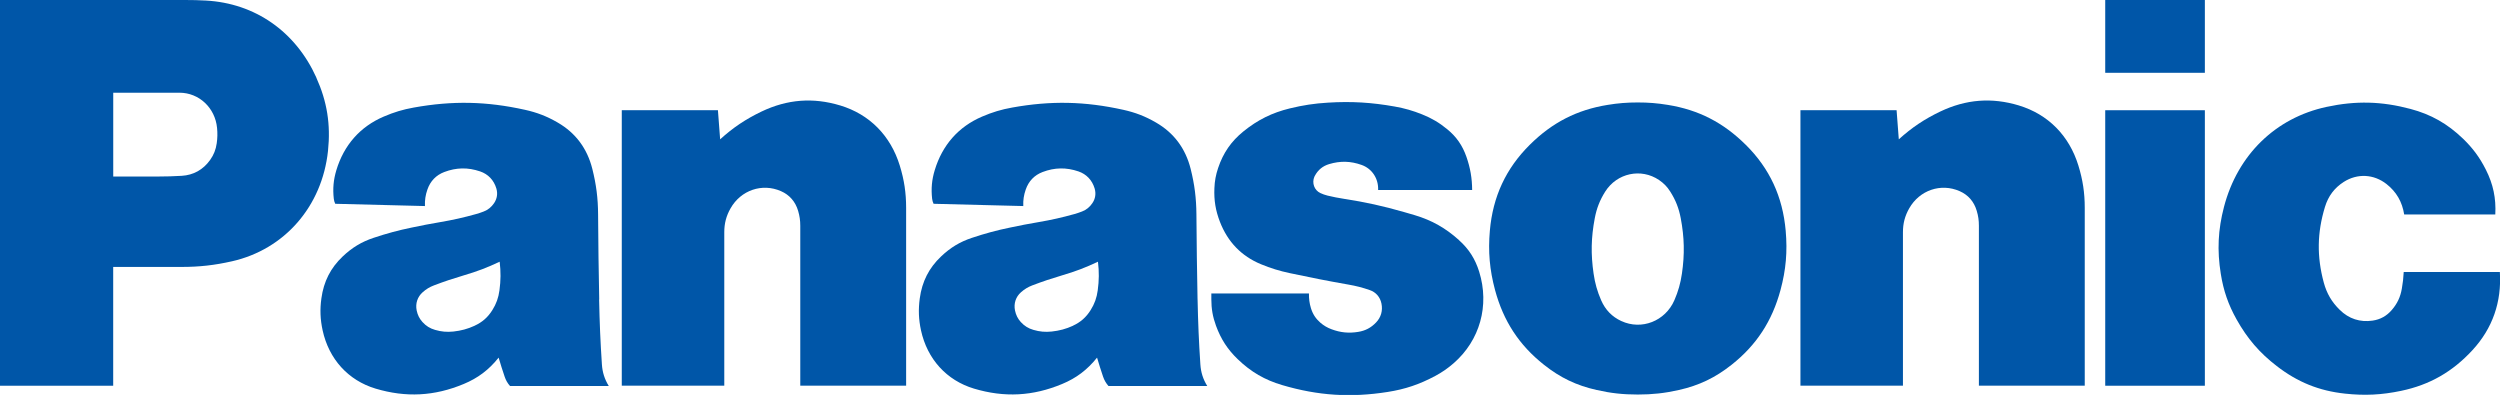 <?xml version="1.0" encoding="UTF-8"?>
<svg id="Layer_2" data-name="Layer 2" xmlns="http://www.w3.org/2000/svg" viewBox="0 0 530.94 83.88">
  <defs>
    <style>
      .cls-1 {
        fill: #0056a8;
      }
    </style>
  </defs>
  <g id="svg3336">
    <g>
      <rect class="cls-1" x="447.1" y="0" width="21.16" height="15.46"/>
      <rect class="cls-1" x="447.1" y="23.41" width="21.16" height="58.51"/>
      <path class="cls-1" d="M428.78,22.4c-5.78-1.75-11.25-1.32-16.72,1.29-3.36,1.61-6.01,3.38-8.8,5.9l-.47-6.19h-20.42v58.51h21.77v-32.6c0-1.87.42-3.46,1.33-5.06,2.19-3.86,6.72-5.41,10.7-3.66,1.82.79,3.07,2.23,3.64,4.18.33,1.09.46,2.05.46,3.18v33.96h22.48v-37.76c0-3.21-.41-5.93-1.35-8.99-1.96-6.37-6.43-10.88-12.63-12.76Z"/>
      <path class="cls-1" d="M178.45,22.4c-5.78-1.75-11.25-1.32-16.72,1.29-3.35,1.61-6.01,3.38-8.79,5.9l-.47-6.19h-20.42v58.51h21.77v-32.6c0-1.87.42-3.46,1.33-5.06,2.18-3.86,6.71-5.41,10.7-3.66,1.82.79,3.07,2.23,3.65,4.18.32,1.09.46,2.05.46,3.18v33.96h22.48v-37.76c0-3.21-.41-5.93-1.35-8.99-1.96-6.37-6.43-10.88-12.63-12.76Z"/>
      <path class="cls-1" d="M67.18,16.46C62.76,6.68,54.17.7,43.75.12c-1.56-.09-2.88-.12-4.44-.12H0v81.92h24.04v-25.23h14.52c3.79,0,7-.36,10.71-1.2,11.18-2.53,19.14-11.68,20.39-23.45.59-5.59-.19-10.48-2.49-15.57ZM46.03,30.42c-.19,1.36-.63,2.46-1.41,3.56-1.48,2.07-3.54,3.21-6.03,3.36-1.79.1-3.31.15-5.1.15h-9.44v-17.8h14.07c4.15,0,7.57,3.2,7.98,7.48.11,1.14.09,2.12-.07,3.26Z"/>
      <path class="cls-1" d="M370.74,30.74c-4.75-4.71-10.01-7.41-16.51-8.46-2.24-.37-4.15-.52-6.41-.52s-4.18.15-6.42.52c-6.5,1.05-11.76,3.75-16.5,8.46-5.08,5.04-7.86,11.01-8.49,18.26-.39,4.45-.05,8.29,1.1,12.59,1.78,6.6,5.11,11.7,10.38,15.87,3.46,2.75,6.91,4.4,11.18,5.36,3.03.69,5.65.97,8.75.97s5.72-.28,8.76-.97c4.27-.96,7.71-2.61,11.18-5.36,5.27-4.17,8.6-9.27,10.38-15.87,1.16-4.3,1.49-8.14,1.1-12.59-.64-7.25-3.41-13.22-8.49-18.26ZM344.32,68.18c-1.98-.92-3.38-2.37-4.28-4.42-.82-1.89-1.3-3.59-1.6-5.65-.6-4.11-.53-7.68.25-11.76.4-2.12,1.08-3.85,2.22-5.66,2.5-3.94,7.61-5.04,11.43-2.46,1,.68,1.73,1.43,2.38,2.46,1.15,1.81,1.83,3.54,2.23,5.66.77,4.08.85,7.65.25,11.76-.3,2.06-.78,3.75-1.6,5.65-1.93,4.44-6.97,6.42-11.27,4.42Z"/>
      <path class="cls-1" d="M254.33,63.59c-.12-6.36-.2-11.72-.24-18.07-.03-3.43-.39-6.32-1.22-9.64-1.09-4.35-3.55-7.65-7.35-9.85-2.29-1.33-4.4-2.14-6.96-2.71-8.16-1.81-15.37-1.96-23.59-.48-2.31.41-4.22.99-6.39,1.92-5.01,2.14-8.46,6.05-10.07,11.4-.62,2.05-.78,3.9-.55,6.04.05.39.14.72.31,1.08l19.05.48c-.05-1.26.11-2.32.52-3.5.62-1.8,1.85-3.07,3.59-3.73,2.55-.97,5.02-1.01,7.6-.13,1.7.58,2.91,1.85,3.44,3.61.33,1.1.17,2.19-.48,3.14-.56.83-1.26,1.4-2.18,1.76-.57.22-1.05.39-1.63.55-2.65.74-4.91,1.25-7.61,1.71-2.14.36-3.94.71-6.06,1.16-2.88.59-5.29,1.25-8.09,2.18-2.56.85-4.57,2.07-6.55,3.95-2.57,2.43-4.04,5.31-4.53,8.89-.32,2.38-.25,4.46.26,6.81,1.33,6.1,5.43,10.62,11.25,12.37,6.45,1.93,12.49,1.62,18.72-.98,3.03-1.26,5.33-3,7.42-5.6.42,1.43.8,2.62,1.27,4.02.27.78.62,1.39,1.15,2h20.98c-.89-1.45-1.35-2.89-1.46-4.61-.32-4.82-.49-8.9-.59-13.74ZM227.88,69.18c-1.51.69-2.88,1.05-4.52,1.23-1.37.14-2.56.04-3.88-.35-1.08-.31-1.92-.83-2.69-1.67-.65-.72-1.03-1.5-1.23-2.46-.3-1.48.17-2.89,1.28-3.87.75-.66,1.48-1.1,2.39-1.45,2.21-.84,4.1-1.47,6.36-2.14,2.74-.8,5.01-1.66,7.59-2.89.26,2.14.24,3.97-.05,6.1-.21,1.56-.67,2.85-1.5,4.17-.96,1.54-2.15,2.58-3.76,3.32Z"/>
      <path class="cls-1" d="M127.26,63.59c-.13-6.36-.2-11.72-.24-18.07-.02-3.43-.39-6.32-1.22-9.64-1.09-4.35-3.55-7.65-7.35-9.85-2.29-1.33-4.39-2.14-6.96-2.71-8.16-1.81-15.37-1.96-23.6-.48-2.31.41-4.22.99-6.39,1.92-5.01,2.14-8.46,6.05-10.07,11.4-.61,2.05-.78,3.9-.54,6.04.04.39.14.72.31,1.08l19.05.48c-.05-1.26.11-2.32.52-3.5.62-1.8,1.85-3.07,3.59-3.73,2.56-.97,5.01-1.01,7.6-.13,1.71.58,2.92,1.85,3.45,3.61.33,1.1.16,2.19-.48,3.14-.57.83-1.26,1.4-2.18,1.76-.57.22-1.05.39-1.64.55-2.64.74-4.91,1.25-7.61,1.71-2.14.36-3.94.71-6.07,1.16-2.88.59-5.29,1.25-8.09,2.18-2.55.85-4.57,2.07-6.55,3.95-2.57,2.43-4.04,5.31-4.53,8.89-.33,2.38-.25,4.46.26,6.81,1.33,6.1,5.43,10.62,11.24,12.37,6.45,1.93,12.49,1.62,18.72-.98,3.03-1.26,5.34-3,7.42-5.6.41,1.43.8,2.62,1.27,4.02.26.78.61,1.39,1.14,2h20.98c-.89-1.45-1.35-2.89-1.46-4.61-.32-4.82-.49-8.9-.59-13.74ZM100.8,69.18c-1.51.69-2.88,1.05-4.51,1.23-1.38.14-2.56.04-3.89-.35-1.08-.31-1.92-.83-2.68-1.67-.65-.72-1.03-1.5-1.23-2.46-.3-1.48.17-2.89,1.28-3.87.74-.66,1.47-1.1,2.39-1.45,2.21-.84,4.1-1.47,6.37-2.14,2.74-.8,5-1.66,7.59-2.89.25,2.14.24,3.97-.05,6.1-.21,1.56-.67,2.85-1.5,4.17-.96,1.54-2.15,2.58-3.77,3.32Z"/>
      <path class="cls-1" d="M309.84,50.98c-2.85-2.56-5.74-4.19-9.37-5.28-.79-.24-1.47-.44-2.27-.66-4.44-1.28-8.25-2.12-12.81-2.82-1.22-.19-2.25-.39-3.45-.68-.56-.14-1.02-.3-1.53-.54-1.28-.59-1.84-2.15-1.27-3.46.03-.07.06-.13.1-.2.68-1.27,1.7-2.09,3.04-2.49,2.37-.71,4.55-.65,6.87.17,2.23.78,3.63,2.9,3.53,5.33h19.97c-.02-2.54-.39-4.68-1.22-7.06-.85-2.42-2.13-4.26-4.08-5.85-1.7-1.4-3.31-2.34-5.33-3.15-1.97-.79-3.71-1.29-5.79-1.66-4.95-.88-9.21-1.14-14.22-.83-2.86.17-5.28.54-8.08,1.22-3.77.92-6.81,2.42-9.86,4.89-2.59,2.1-4.29,4.55-5.37,7.77-.49,1.46-.73,2.75-.79,4.28-.11,2.57.25,4.75,1.17,7.14,1.65,4.27,4.57,7.3,8.71,9.01,2.1.86,3.93,1.43,6.15,1.9,4.36.93,8.05,1.66,12.44,2.43,1.62.28,2.98.63,4.53,1.17,1.3.44,2.2,1.48,2.48,2.86.31,1.51-.1,2.93-1.15,4.02-1.06,1.11-2.27,1.75-3.77,1.99-2,.33-3.77.16-5.67-.55-.92-.34-1.65-.77-2.41-1.42-.97-.85-1.6-1.82-1.98-3.07-.32-1.06-.44-2.01-.42-3.12h-20.73v1.25c0,2.02.3,3.73.99,5.61,1.04,2.84,2.46,5.03,4.61,7.1,2.81,2.71,5.74,4.41,9.43,5.5,7.66,2.26,14.56,2.7,22.44,1.46,3.69-.58,6.74-1.61,10.07-3.39,1.46-.78,2.64-1.6,3.9-2.69,5.6-4.86,7.68-12.28,5.44-19.47-.85-2.71-2.18-4.8-4.27-6.67Z"/>
      <path class="cls-1" d="M530.89,57.77h-20.4c-.06,1.26-.18,2.3-.4,3.54-.3,1.76-.97,3.18-2.12,4.51-1.1,1.29-2.44,2.03-4.08,2.27-2.65.4-5.06-.38-6.99-2.29-1.7-1.66-2.76-3.48-3.39-5.8-1.49-5.52-1.41-10.6.26-16.07.7-2.29,2-4.02,3.98-5.29,2.89-1.85,6.38-1.68,9.09.45,2.09,1.64,3.33,3.78,3.75,6.46h19.35c.18-3.46-.45-6.44-2-9.51-1.31-2.6-2.79-4.6-4.87-6.6-3.3-3.17-6.77-5.14-11.13-6.3-6.13-1.64-11.63-1.77-17.83-.44-10.85,2.33-18.9,10.18-21.79,21.24-1.27,4.86-1.48,9.24-.68,14.21.57,3.59,1.59,6.53,3.35,9.68,2.28,4.07,4.88,7.1,8.52,9.9,4.45,3.44,9.01,5.28,14.54,5.87,4.17.45,7.77.27,11.87-.59,6.08-1.27,10.93-4.04,15.2-8.68,4.24-4.61,6.19-10.2,5.79-16.56Z"/>
    </g>
  </g>
</svg>